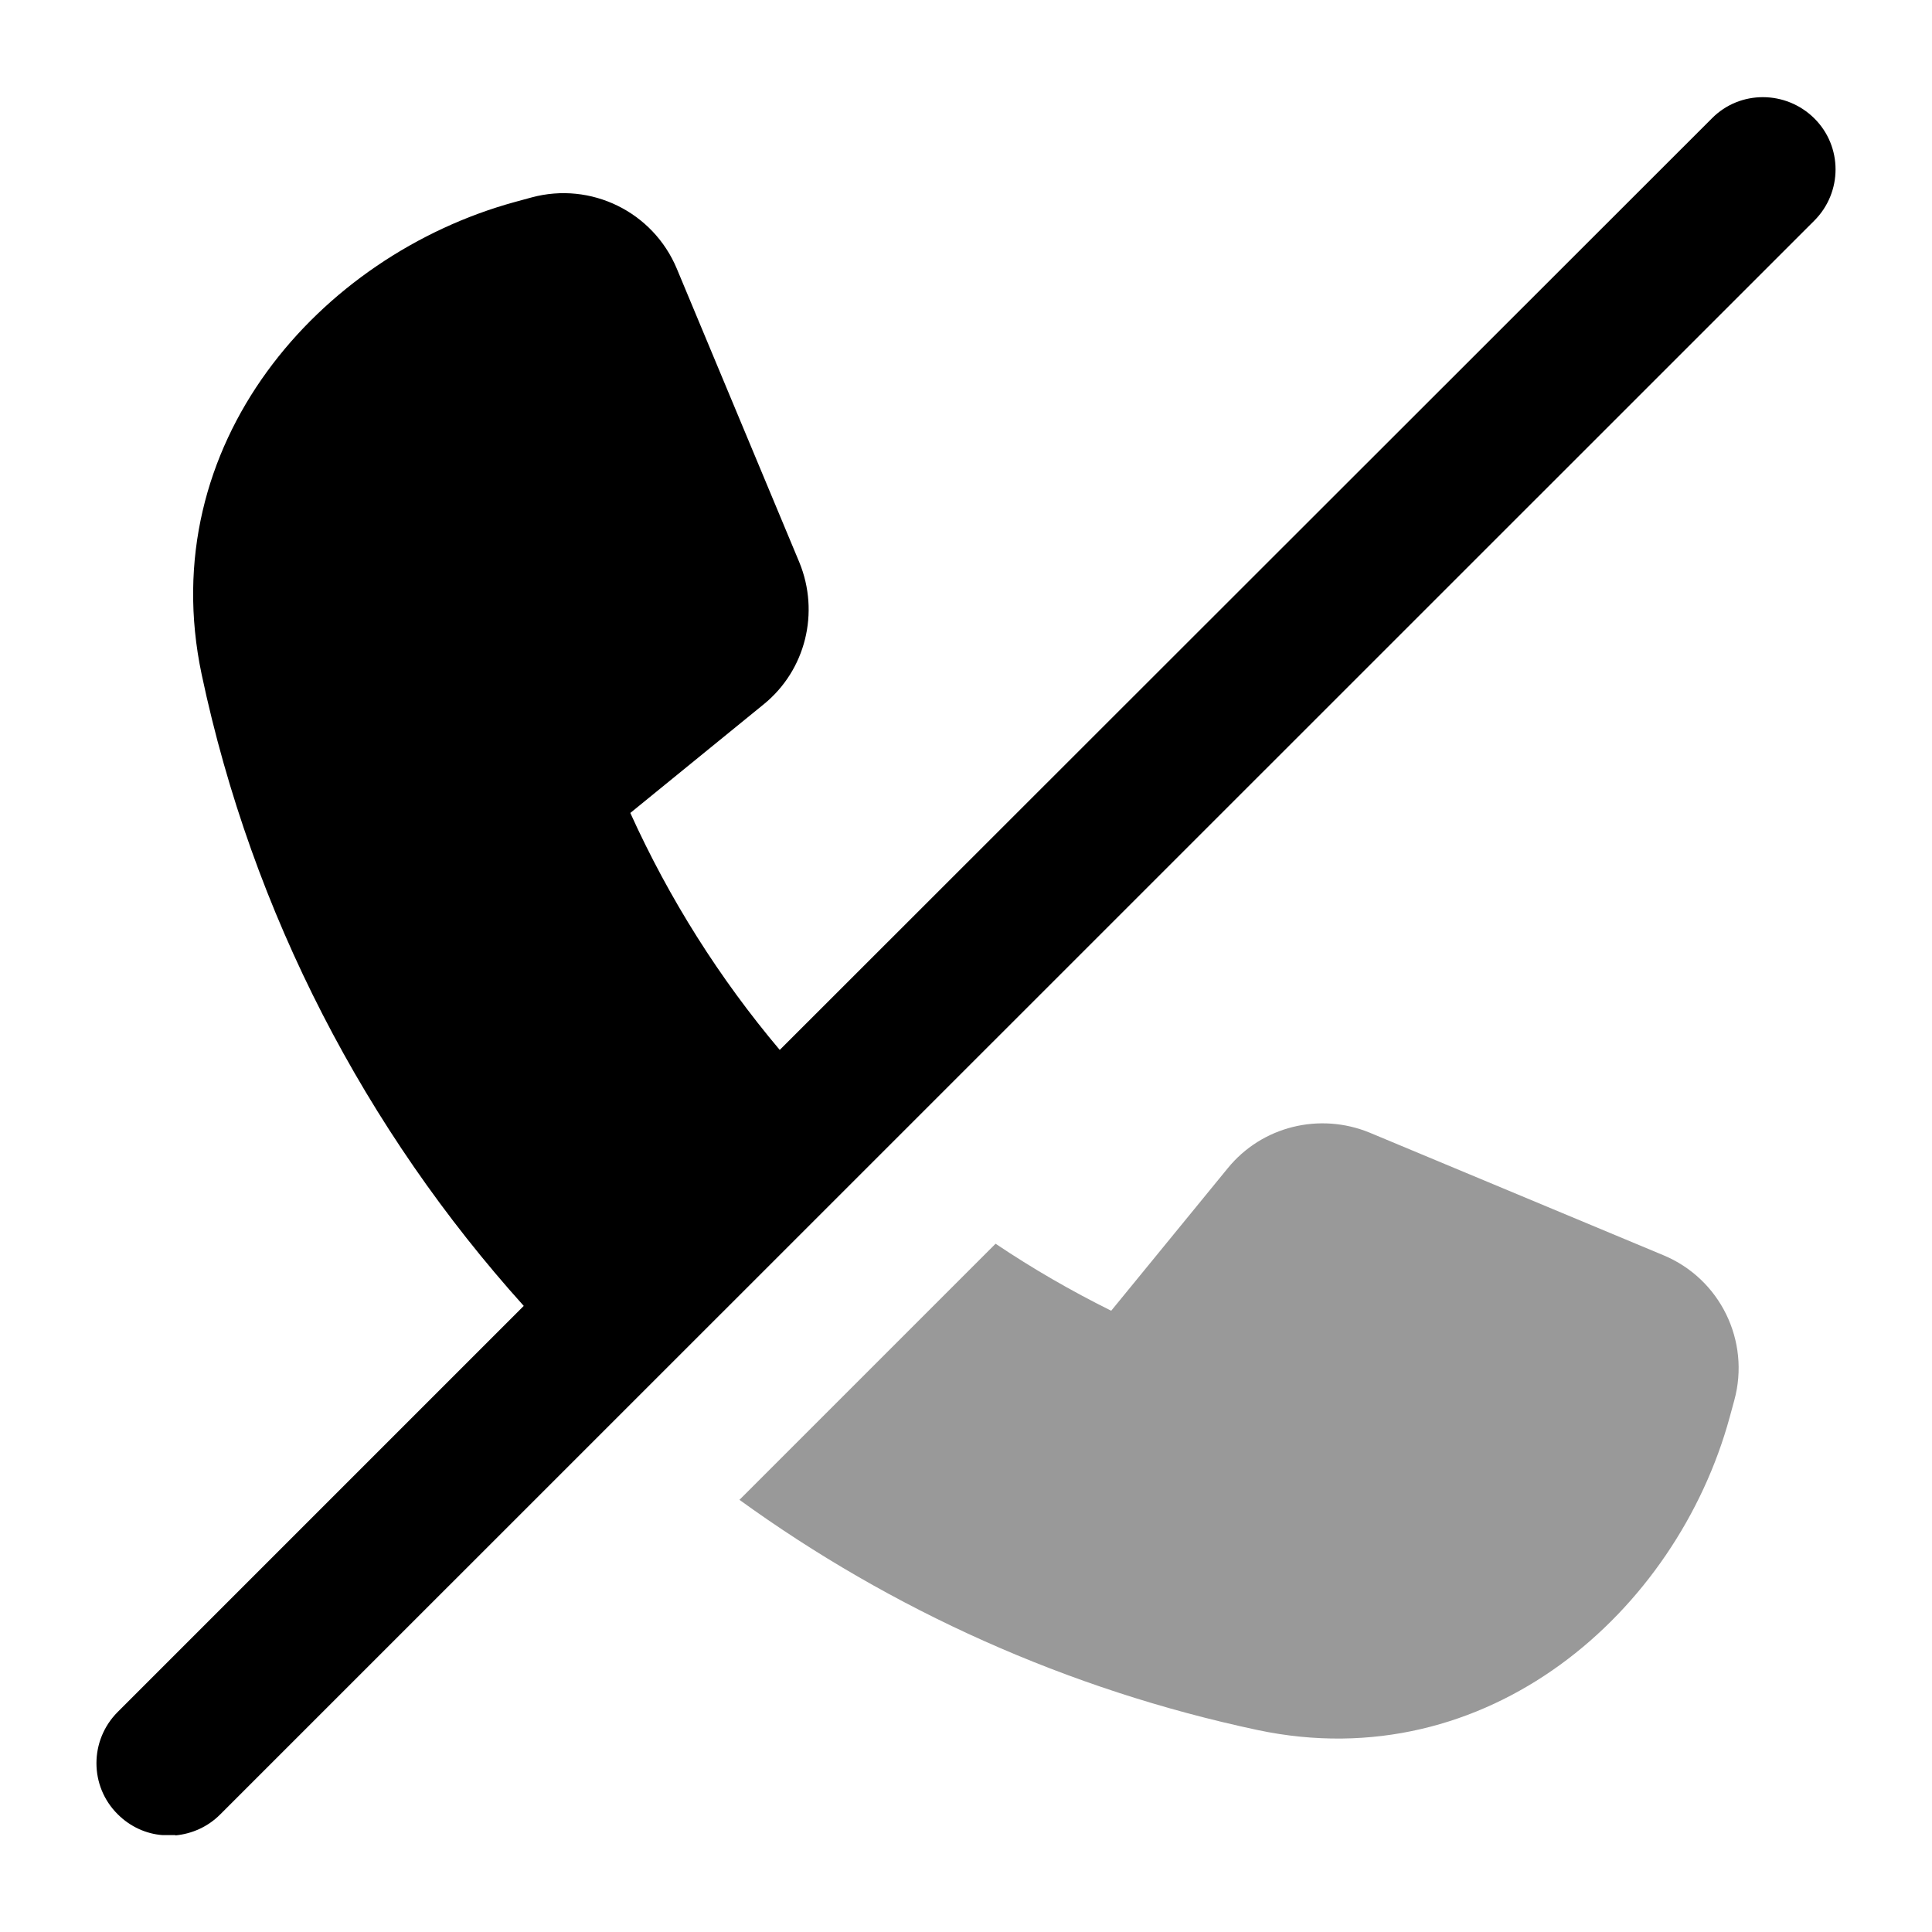 <svg xmlns="http://www.w3.org/2000/svg" viewBox="0 0 640 640"><!--! Font Awesome Pro 7.1.0 by @fontawesome - https://fontawesome.com License - https://fontawesome.com/license (Commercial License) Copyright 2025 Fonticons, Inc. --><path opacity=".4" fill="currentColor" d="M244.9 496.9L329.8 412C342 420.2 354.8 427.6 368.1 434.2L406.7 387C418 373.1 437.1 368.4 453.7 375.2L551 415.8C569.8 423.6 579.9 444.2 574.5 463.9L573 469.4C555.4 534 492.8 589.2 416.6 573.1C353.6 559.7 295.3 533.3 244.9 496.8z"/><path fill="currentColor" d="M58.1 608C63.5 607.5 68.8 605.2 72.9 601.1L601 73.1C610.4 63.7 610.4 48.5 601 39.2C591.6 29.9 576.4 29.8 567.1 39.2L258.3 347.8C238.4 324.2 221.7 297.8 208.8 269.3L253 233.3C266.9 222 271.6 202.9 264.8 186.3L224.2 89C216.3 70.1 195.7 60.1 176.1 65.4L170.6 66.9C105.9 84.6 50.7 147.1 66.8 223.4C83.6 302.8 121.2 374.5 173.5 432.6L39 567.1C29.6 576.5 29.6 591.7 39 601C43.1 605.1 48.4 607.5 53.8 607.9L58.1 607.9z"/></svg>